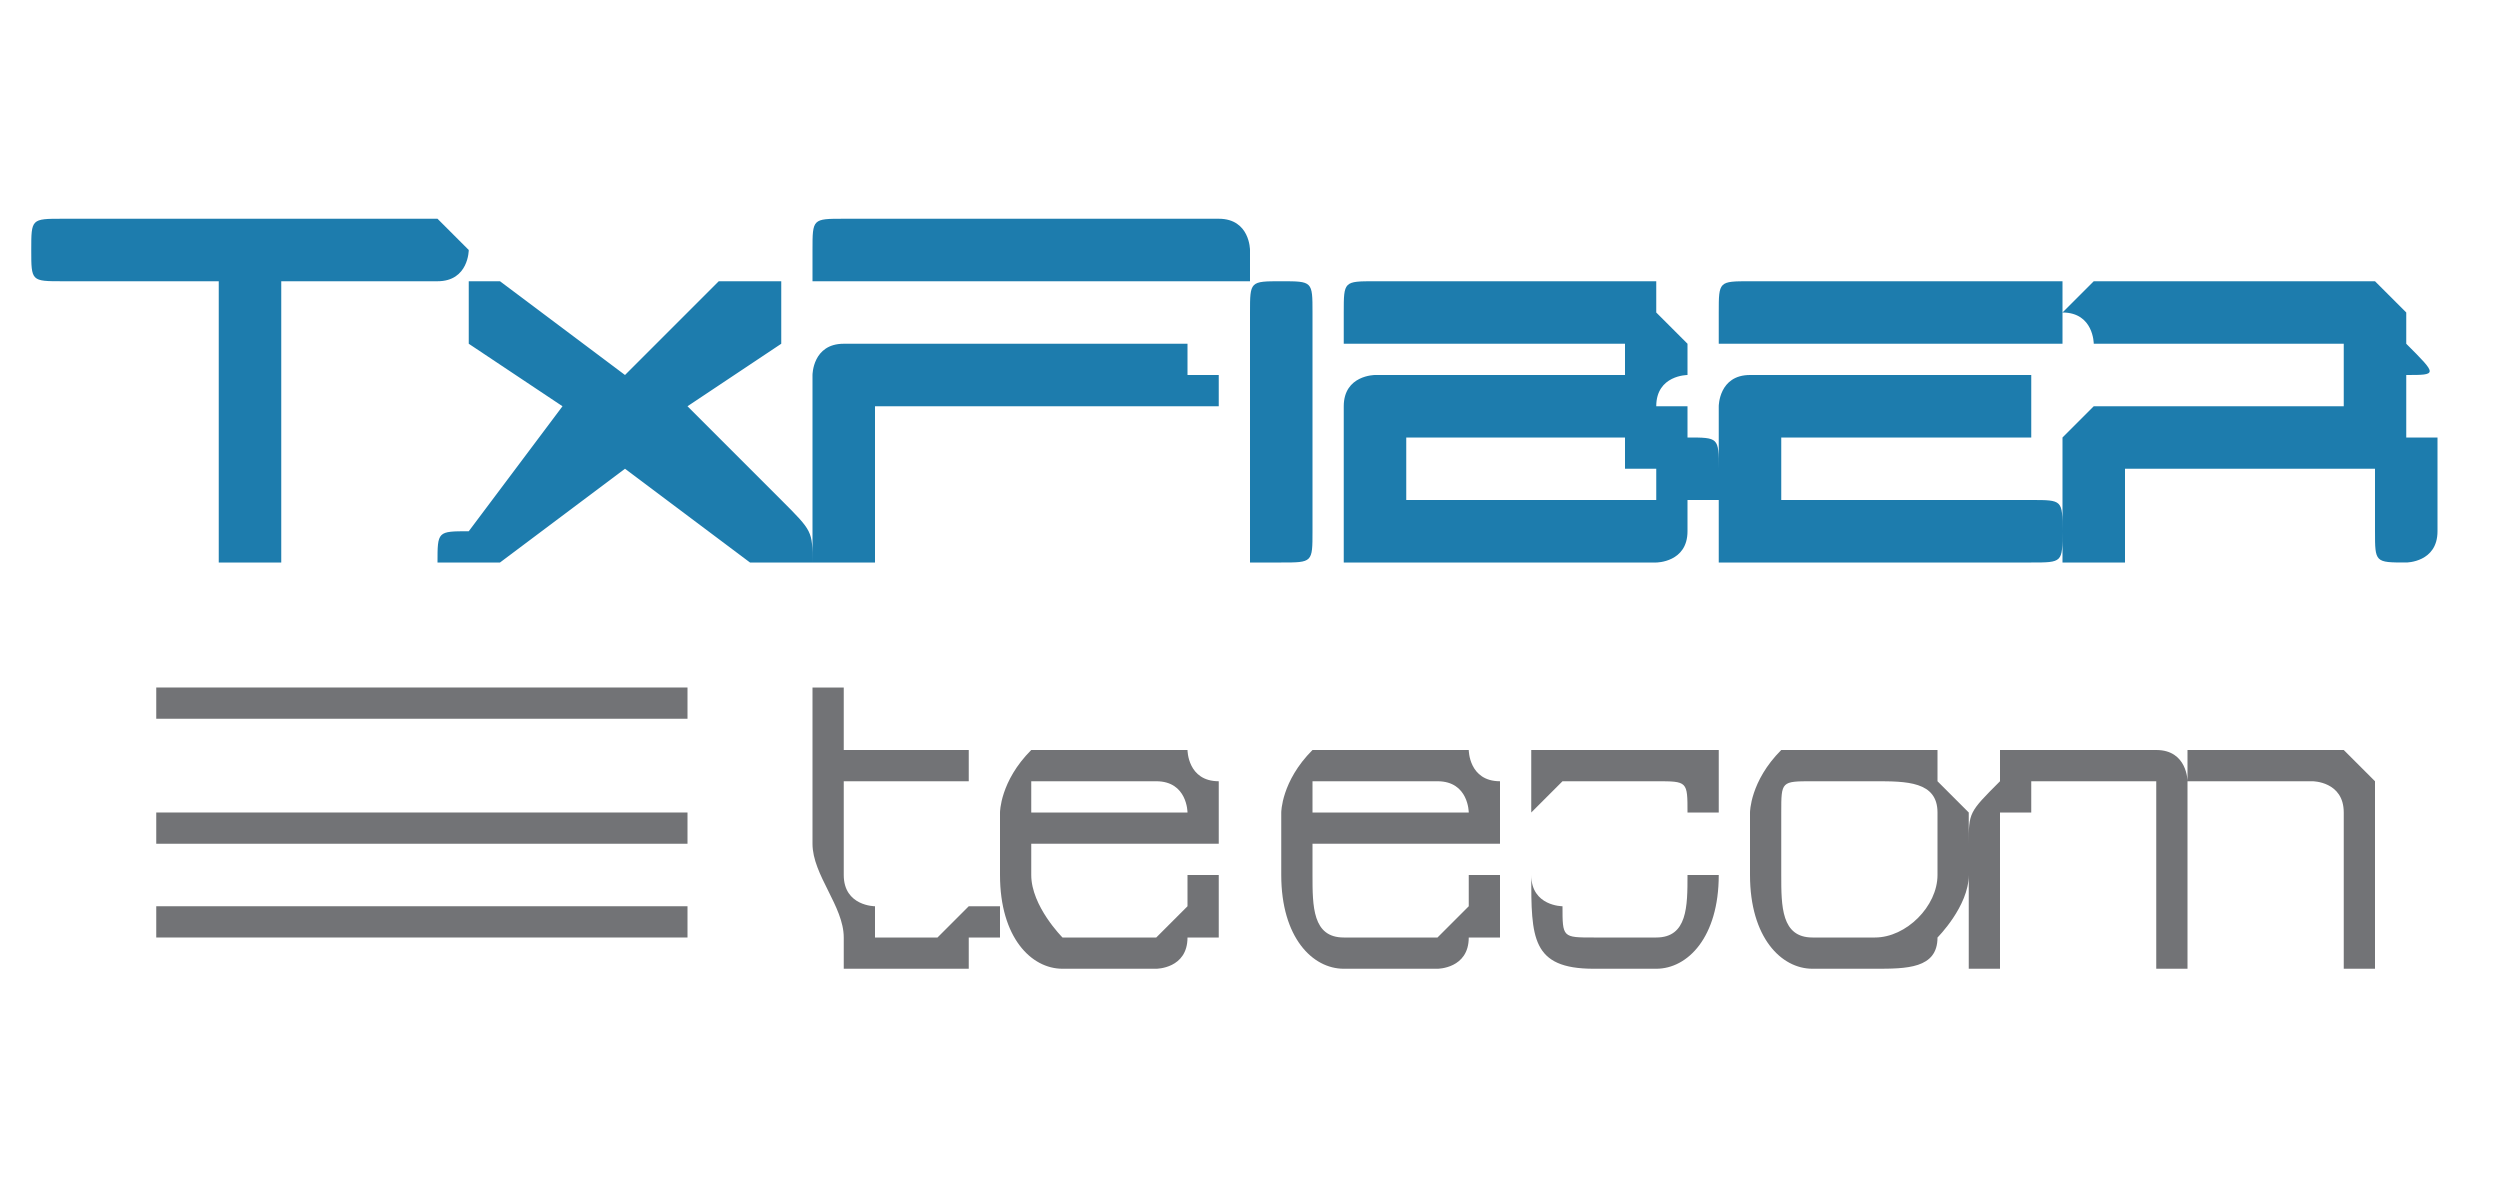 <?xml version="1.0" encoding="UTF-8"?>
<!DOCTYPE svg PUBLIC "-//W3C//DTD SVG 1.1//EN" "http://www.w3.org/Graphics/SVG/1.1/DTD/svg11.dtd">
<!-- Creator: CorelDRAW X8 -->
<svg xmlns="http://www.w3.org/2000/svg" xml:space="preserve" width="80px" height="38px" version="1.1" style="shape-rendering:geometricPrecision; text-rendering:geometricPrecision; image-rendering:optimizeQuality; fill-rule:evenodd; clip-rule:evenodd"
viewBox="0 0 80 38"
 xmlns:xlink="http://www.w3.org/1999/xlink">
 <defs>
  <style type="text/css">
   <![CDATA[
    .fil2 {fill:#727376}
    .fil1 {fill:#727376;fill-rule:nonzero}
    .fil0 {fill:#1D7CAD;fill-rule:nonzero}
   ]]>
  </style>
 </defs>
 <g id="Camada_x0020_1">
  <path class="fil0" d="M8 18c-1,0 -1,0 -1,0l0 -1 0 -8 -5 0c-1,0 -1,0 -1,-1l0 0c0,-1 0,-1 1,-1l12 0c0,0 1,1 1,1 0,0 0,1 -1,1l0 0 -5 0 0 9 -1 0c0,0 0,0 0,0zm8 0c-1,0 -1,0 -2,0 0,-1 0,-1 1,-1l3 -4 -3 -2c0,-1 0,-1 0,-2 0,0 0,0 0,0 0,0 1,0 1,0 0,0 0,0 0,0l4 3 3 -3c1,0 2,0 2,0 0,1 0,1 0,2l-3 2 3 3c1,1 1,1 1,2 -1,0 -1,0 -2,0l-4 -3 -4 3zm11 0c0,0 0,0 0,0 -1,0 -1,0 -1,0l0 0 0 -6c0,0 0,-1 1,-1l11 0 0 1c1,0 1,0 1,0 0,0 0,0 0,1l-1 0c0,0 0,0 0,0 0,0 0,0 0,0l-10 0 0 5c0,0 0,0 0,0 0,0 0,0 -1,0l0 0zm0 -9l-1 0c0,0 0,0 0,-1 0,0 0,0 0,0 0,-1 0,-1 1,-1l12 0c1,0 1,1 1,1 0,0 0,0 0,1 0,0 0,0 0,0l-1 0 -12 0zm14 9c0,0 -1,0 -1,0l0 -8c0,-1 0,-1 1,-1 0,0 0,0 0,0 0,0 0,0 0,0 1,0 1,0 1,1l0 7c0,1 0,1 -1,1zm3 0c0,0 0,0 0,0 0,0 0,0 0,0 -1,0 -1,0 -1,0l0 0 0 -5c0,-1 1,-1 1,-1l7 0c0,0 0,0 1,0 0,0 0,0 0,0 0,0 0,-1 0,-1 0,0 0,0 0,0 0,0 0,0 0,0 0,0 -1,0 -1,0 0,0 0,0 0,0l0 0 -7 0 -1 0c0,-1 0,-1 0,-1 0,0 0,0 0,0 0,0 0,0 0,0 0,-1 0,-1 1,-1l7 0c1,0 1,0 1,0 0,0 0,0 1,0 0,0 0,1 0,1 0,0 0,0 0,0 1,1 1,1 1,1 0,0 0,1 0,1 0,0 0,0 0,0 0,0 -1,0 -1,1 0,0 0,0 0,0 0,0 1,0 1,0 0,0 0,0 0,0 0,1 0,1 0,1 1,0 1,0 1,1 0,0 0,0 0,0 0,0 0,0 0,1 0,0 0,0 -1,0 0,0 0,1 0,1 0,0 0,0 0,0 0,1 -1,1 -1,1 0,0 0,0 -1,0 0,0 0,0 -1,0l-7 0zm8 -2c0,0 0,0 0,0 0,0 0,0 0,0 0,0 0,0 1,0l0 -1c0,0 0,0 0,0 0,0 0,0 0,0 -1,0 -1,0 -1,0 0,-1 0,-1 0,-1 0,0 0,0 0,0 0,0 0,0 0,0l-7 0 0 2 6 0 1 0zm4 2c0,0 0,0 -1,0 0,0 0,0 0,0 0,0 0,0 0,0l0 0 0 -5c0,0 0,-1 1,-1l8 0c1,0 1,0 1,0 0,0 0,0 0,1 0,0 0,0 0,0 0,0 0,0 0,0 0,0 0,0 0,0 0,0 0,0 0,1 0,0 0,0 -1,0l-7 0 0 2 8 0c1,0 1,0 1,1 0,0 0,0 0,0 0,0 0,0 0,0 0,0 0,0 0,0 0,1 0,1 -1,1l-9 0zm0 -7l-1 0c0,0 0,-1 0,-1 0,0 0,0 0,0 0,0 0,0 0,0 0,-1 0,-1 1,-1l10 0c0,0 0,0 0,0 0,0 0,0 0,1 0,0 0,0 0,0 0,0 0,0 0,0 0,1 0,1 0,1l-10 0zm11 7c0,0 0,0 0,0 0,0 0,0 0,0 0,0 0,0 0,0l-1 0 0 -4c1,-1 1,-1 1,-1l8 0c0,0 0,0 0,0 0,0 0,-1 0,-1 0,0 0,0 0,0 0,0 0,0 0,0 0,0 0,0 0,0 0,0 0,-1 0,-1 0,0 0,0 0,0 0,0 0,0 0,0 0,0 0,0 0,0 0,0 0,0 0,0l-8 0 0 0c0,0 0,-1 -1,-1 0,0 0,0 0,0 0,0 0,0 0,0 1,-1 1,-1 1,-1l8 0c0,0 0,0 1,0 0,0 0,0 0,0 1,1 1,1 1,1 0,0 0,0 0,1 0,0 0,0 0,0 1,1 1,1 0,1 0,1 0,1 0,1 0,0 0,0 0,0 0,0 0,1 0,1 0,0 0,0 0,0 0,0 0,0 0,0 0,0 1,0 1,0 0,1 0,1 0,1 0,1 0,1 0,1 0,1 0,1 0,1 0,1 -1,1 -1,1 -1,0 -1,0 -1,-1l0 -1c0,0 0,-1 0,-1 0,0 0,0 0,0 0,0 0,0 -1,0 0,0 0,0 0,0l-7 0 0 3c0,0 0,0 0,0 0,0 0,0 0,0 0,0 0,0 0,0l-1 0z"/>
  <path class="fil1" d="M32 29c0,0 0,0 0,0l-1 0c0,0 0,0 0,0 0,0 0,0 -1,1 0,0 0,0 0,0l-2 0c0,0 0,0 0,-1 0,0 -1,0 -1,-1l0 -3 4 0c0,0 0,0 0,0l0 -1c0,0 0,0 0,0l-4 0 0 -2c0,0 0,0 0,0l0 0c0,0 -1,0 -1,0l0 2 0 0c0,0 0,0 0,0l0 1c0,0 0,0 0,0l0 0c0,0 0,0 0,0 0,0 0,1 0,1 0,1 0,1 0,1 0,1 1,2 1,3 0,0 0,0 0,1 1,0 1,0 1,0l2 0c0,0 0,0 1,0 0,0 0,0 0,-1 0,0 1,0 1,0 0,-1 0,-1 0,-1 0,0 0,0 0,0l0 0zm7 0l0 -1c0,0 0,0 0,0l-1 0c0,0 0,0 0,0 0,0 0,0 0,0l0 0c0,1 0,1 0,1 -1,1 -1,1 -1,1l-3 0c0,0 -1,-1 -1,-2l0 -1 6 0c0,0 0,0 0,0l0 -1c0,0 0,-1 0,-1 -1,0 -1,-1 -1,-1 0,0 0,0 -1,0 0,0 0,0 0,0l-3 0c0,0 -1,0 -1,0 -1,1 -1,2 -1,2l0 2c0,2 1,3 2,3l3 0c0,0 1,0 1,-1 0,0 1,0 1,0 0,-1 0,-1 0,-1zm-5 -4l3 0c0,0 0,0 0,0 1,0 1,1 1,1l-5 0c0,0 0,-1 0,-1 1,0 1,0 1,0zm6 6c0,0 0,0 0,0l0 -10c0,0 0,0 0,0l0 0c0,0 0,0 0,0l0 10c0,0 0,0 0,0l0 0zm8 -2l0 -1c0,0 0,0 0,0l-1 0c0,0 0,0 0,0 0,0 0,0 0,0l0 0c0,1 0,1 0,1 -1,1 -1,1 -1,1l-3 0c-1,0 -1,-1 -1,-2l0 -1 6 0c0,0 0,0 0,0l0 -1c0,0 0,-1 0,-1 -1,0 -1,-1 -1,-1 0,0 0,0 -1,0 0,0 0,0 -1,0l-2 0c0,0 -1,0 -1,0 -1,1 -1,2 -1,2l0 2c0,2 1,3 2,3l3 0c0,0 1,0 1,-1 0,0 1,0 1,0 0,-1 0,-1 0,-1zm-5 -4l3 0c0,0 0,0 0,0 1,0 1,1 1,1l-5 0c0,0 0,-1 0,-1 1,0 1,0 1,0zm12 3c0,0 0,0 0,0 0,0 0,0 0,0l-1 0c0,0 0,0 0,0l0 0c0,1 0,2 -1,2l-2 0c-1,0 -1,0 -1,-1 0,0 -1,0 -1,-1l0 -2c0,0 1,-1 1,-1 0,0 0,0 1,0l2 0c1,0 1,0 1,1l0 0c0,0 0,0 0,0l1 0c0,0 0,0 0,0 0,-1 0,-1 0,-2 -1,0 -1,0 -2,0l-2 0c-1,0 -1,0 -2,0 0,1 0,1 0,1 0,1 0,1 0,1l0 2c0,2 0,3 2,3l2 0c1,0 2,-1 2,-3l0 0 0 0zm8 0l0 -2c0,0 0,0 -1,-1 0,0 0,0 0,-1 0,0 -1,0 -2,0l-2 0c0,0 0,0 -1,0 0,0 0,0 0,0 -1,1 -1,2 -1,2l0 2c0,2 1,3 2,3l2 0c1,0 2,0 2,-1 0,0 1,-1 1,-2zm-1 0c0,1 -1,2 -2,2l-2 0c-1,0 -1,-1 -1,-2l0 -2c0,-1 0,-1 1,-1l2 0c1,0 2,0 2,1l0 2zm14 3c0,0 0,0 0,0l0 -5c0,0 0,-1 0,-1 0,0 -1,-1 -1,-1 0,0 -1,0 -1,0l-2 0c-1,0 -1,0 -1,0 0,0 0,0 -1,0 0,0 0,0 0,1 0,0 0,-1 -1,-1 0,0 0,0 0,0 0,0 0,0 0,0 0,0 0,0 -1,0 0,0 0,0 0,0l-2 0c0,0 -1,0 -1,0 0,0 -1,0 -1,0 0,1 0,1 0,1 -1,1 -1,1 -1,2l0 4c0,0 0,0 0,0l1 0c0,0 0,0 0,0 0,0 0,-1 0,-1 0,0 0,0 0,-1 0,0 0,0 0,-1 0,0 0,0 0,0 0,-1 0,-1 0,-2 0,0 1,0 1,0 0,-1 0,-1 0,-1 0,0 1,0 1,0l2 0c0,0 0,0 0,0 0,0 0,0 0,0 0,0 1,0 1,0 0,1 0,1 0,1 0,0 0,1 0,1l0 4c0,0 0,0 0,0l1 0c0,0 0,0 0,0 0,0 0,-1 0,-1 0,-1 0,-1 0,-2 0,-1 0,-1 0,-2 0,0 0,0 0,-1 1,0 1,0 2,0l1 0c1,0 1,0 1,0 0,0 1,0 1,1 0,0 0,1 0,2 0,0 0,0 0,0 0,0 0,1 0,1 0,0 0,1 0,1 0,0 0,0 0,1 0,0 0,0 0,0l1 0z"/>
  <polygon class="fil2" points="5,22 22,22 22,23 5,23 "/>
  <polygon class="fil2" points="5,26 22,26 22,27 5,27 "/>
  <polygon class="fil2" points="5,29 22,29 22,30 5,30 "/>
 </g>
</svg>
